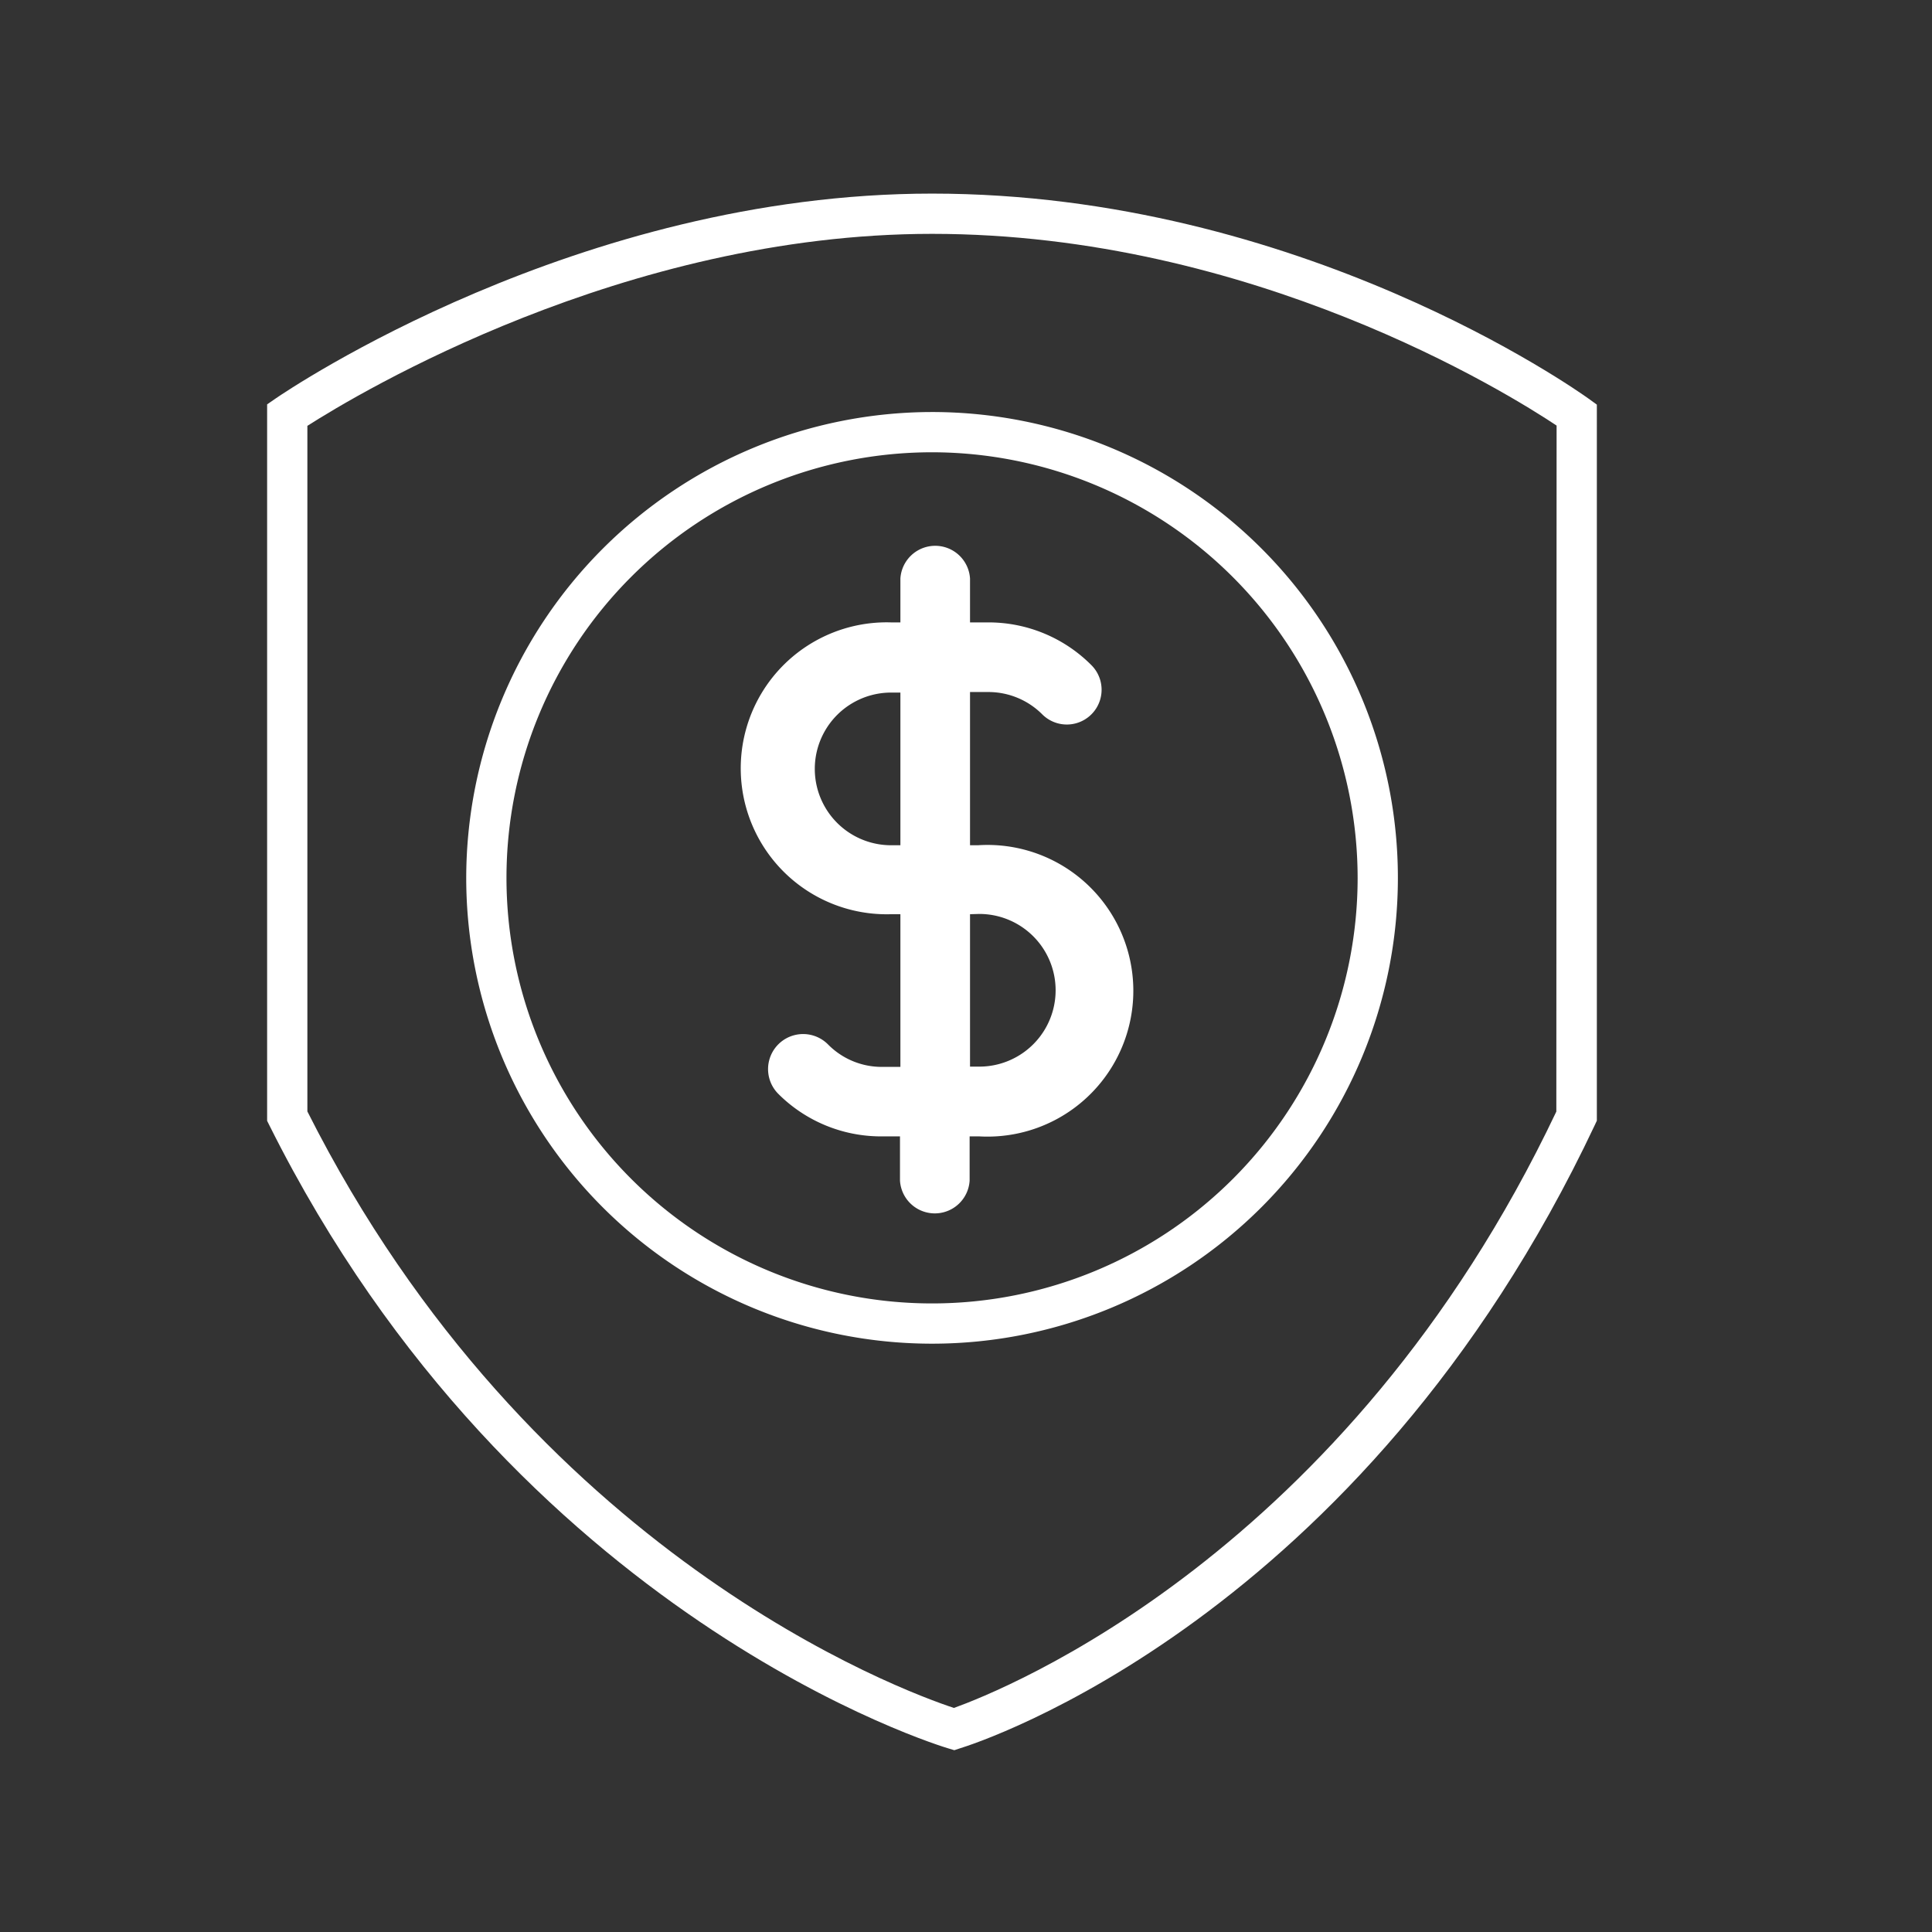 <svg id="Icons" xmlns="http://www.w3.org/2000/svg" viewBox="0 0 144 144"><rect x="0" y="0" width="144" height="144" fill="#333333" stroke="none"/><defs><style>.cls-1{fill:#fff;}</style></defs><path class="cls-1" d="M67.11,43.12v3.27h-.69a10.88,10.88,0,1,0,0,21.75h.69V79.52H65.72a5.62,5.62,0,0,1-4-1.67A2.6,2.6,0,0,0,58,81.52a10.83,10.83,0,0,0,7.69,3.18h1.39V88a2.6,2.6,0,0,0,5.19,0V84.7H73A10.87,10.87,0,1,0,72.89,63H72.3V51.58h1.38a5.67,5.67,0,0,1,4,1.66,2.59,2.59,0,0,0,3.67-3.66,10.81,10.81,0,0,0-7.7-3.19H72.3V43.12a2.6,2.6,0,0,0-5.19,0Zm5.88,25a5.69,5.69,0,1,1,0,11.38H72.3V68.14ZM67.11,63h-.69a5.69,5.69,0,0,1,0-11.38h.69Z"/><path class="cls-1" d="M118.4,29.71c-.87-.62-21.52-15.28-48.93-15.28-26.42,0-48,14.64-48.91,15.26l-.65.45v53.4l.16.32c18.41,36.87,50.31,46.37,50.63,46.46l.43.13.42-.14c1.22-.37,29.91-9.53,47.33-46.48l.14-.3V30.16ZM116,82.85C100.31,115.91,74.7,126,71.1,127.3c-3.79-1.25-31.53-11.39-48.19-44.46V31.74c3.79-2.42,23.57-14.31,46.56-14.31,23.85,0,42.92,11.87,46.55,14.29Z"/><path class="cls-1" d="M34.75,65.44A34.72,34.72,0,1,0,69.47,30.71,34.76,34.76,0,0,0,34.75,65.44Zm66.44,0A31.72,31.72,0,1,1,69.47,33.71,31.76,31.76,0,0,1,101.19,65.44Z"/></svg>